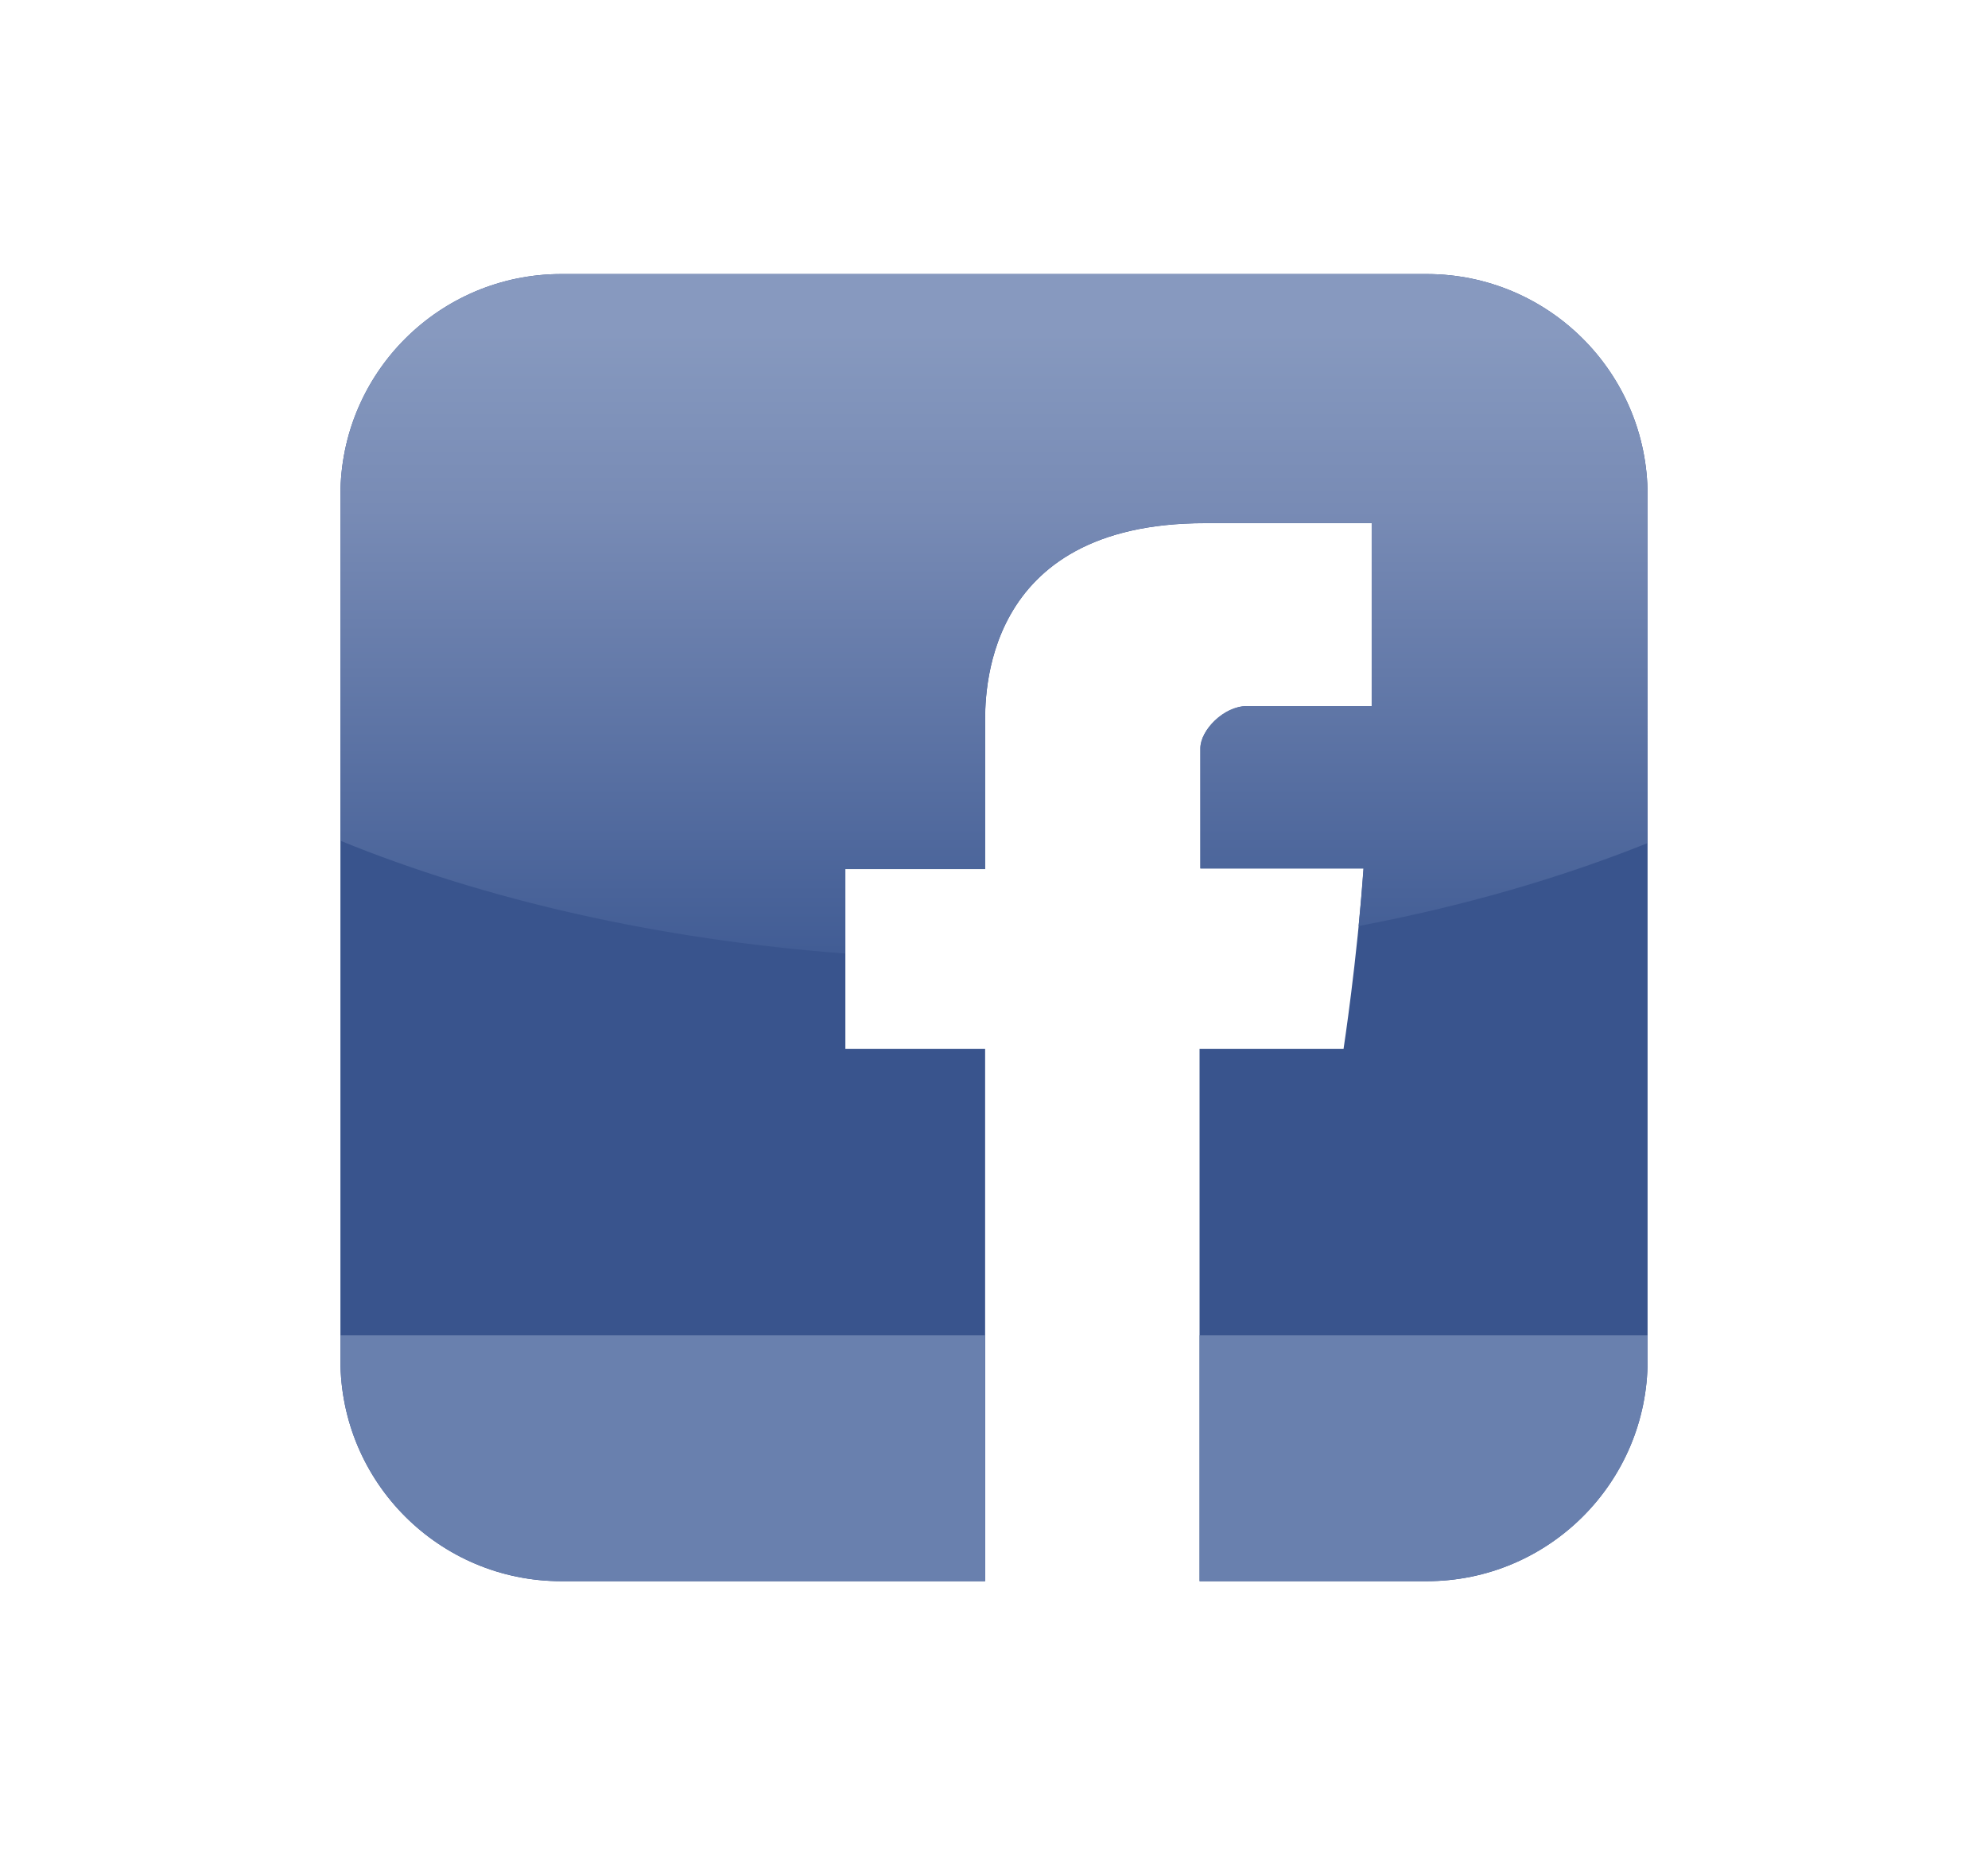 <?xml version="1.0" encoding="utf-8"?>
<!-- Generator: Adobe Illustrator 23.0.1, SVG Export Plug-In . SVG Version: 6.00 Build 0)  -->
<svg version="1.0" id="Layer_1" xmlns="http://www.w3.org/2000/svg" xmlns:xlink="http://www.w3.org/1999/xlink" x="0px" y="0px"
	 viewBox="0 0 300 280" style="enable-background:new 0 0 300 280;" xml:space="preserve">
<style type="text/css">
	.st0{fill:#39548D;}
	.st1{fill:url(#SVGID_1_);}
	.st2{fill:#6980AE;}
</style>
<g>
	<path class="st0" d="M215.29,41.36H84.71c-18.41,0-33.34,14.93-33.34,33.34v130.6c0,18.41,14.93,33.34,33.34,33.34h63.95v-80.35
		h-21.09v-27.12h21.09c0,0,0-17.73,0-21.69s-0.8-30.52,33.17-30.52c4.55,0,16.08,0,25.17,0c0,11.53,0,24,0,27.61
		c-6.81,0-15.34,0-18.83,0c-3.49,0-7.02,3.65-7.02,6.36s0,18.14,0,18.14s21.79,0,24.62,0c-0.98,13.91-3.02,27.22-3.02,27.22h-21.73
		v80.35h34.27c18.41,0,33.34-14.93,33.34-33.34V74.7C248.63,56.29,233.7,41.36,215.29,41.36z"/>
	<linearGradient id="SVGID_1_" gradientUnits="userSpaceOnUse" x1="150" y1="50.192" x2="150" y2="143.461">
		<stop  offset="0" style="stop-color:#8799BF"/>
		<stop  offset="0.081" style="stop-color:#8295BC"/>
		<stop  offset="0.286" style="stop-color:#788BB5"/>
		<stop  offset="1" style="stop-color:#425D95"/>
	</linearGradient>
	<path class="st1" d="M215.29,41.36H84.71c-18.41,0-33.34,14.93-33.34,33.34v52.19c21.77,8.88,47.82,14.89,76.19,17.02v-12.75h21.09
		c0,0,0-17.73,0-21.69s-0.8-30.52,33.17-30.52c4.55,0,16.08,0,25.17,0c0,11.53,0,24,0,27.61c-6.81,0-15.34,0-18.83,0
		c-3.49,0-7.02,3.65-7.02,6.36s0,18.14,0,18.14s21.79,0,24.62,0c-0.21,2.97-0.47,5.91-0.74,8.7c15.78-2.99,30.46-7.24,43.61-12.52
		V74.7C248.63,56.29,233.7,41.36,215.29,41.36z"/>
	<g>
		<path class="st2" d="M148.65,201.52H51.37v3.77c0,18.41,14.93,33.34,33.34,33.34h63.95V201.52z"/>
		<path class="st2" d="M181.03,201.52v37.11h34.27c18.41,0,33.34-14.93,33.34-33.34v-3.77H181.03z"/>
	</g>
</g>
</svg>

